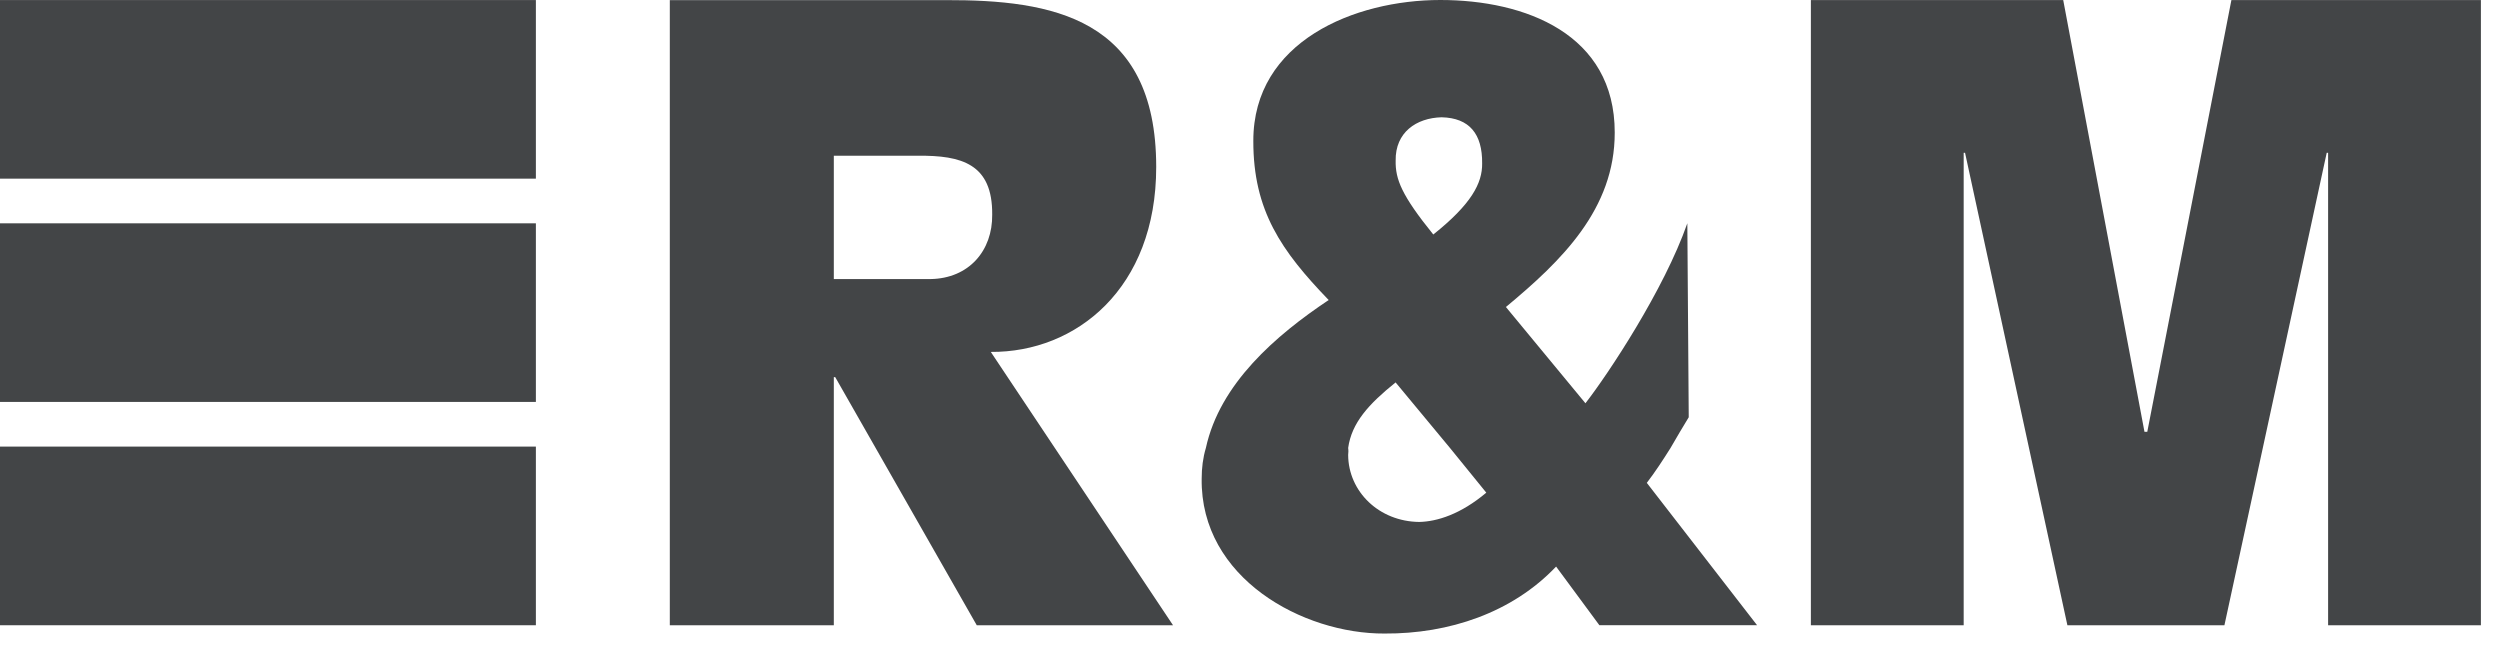 <svg width="91" height="24" viewBox="0 0 91 24" fill="none" xmlns="http://www.w3.org/2000/svg">
<path d="M0 8.129H19.506V14.63H0V8.129Z" fill="#434547"/>
<path d="M0 0.002H19.506V6.503H0V0.002Z" fill="#434547"/>
<path d="M0 16.256H19.506V22.759H0V16.256Z" fill="#434547"/>
<path d="M30.351 5.669H33.411C34.995 5.653 36.132 5.96 36.116 7.812C36.132 9.122 35.272 10.136 33.871 10.158H30.351V5.669ZM24.381 22.759H30.351V13.727H30.402L35.554 22.759H42.698L36.065 12.81C39.171 12.831 42.089 10.499 42.086 6.076C42.087 0.613 38.25 -0.003 34.432 0.004H24.381V22.759Z" fill="#434547"/>
<path d="M65.916 22.759H71.478V5.563H71.528L75.253 22.759H80.969L84.692 5.563H84.743V22.759H90.305V0.002H81.223L78.161 15.718H78.059L75.101 0.002H65.916V22.759Z" fill="#434547"/>
<path fill-rule="evenodd" clip-rule="evenodd" d="M52.477 4.269C53.491 4.293 53.961 4.881 53.95 5.945C53.961 6.673 53.55 7.438 52.172 8.536C51.021 7.113 50.788 6.526 50.802 5.844C50.786 4.821 51.551 4.292 52.477 4.269ZM60.807 16.307C60.529 16.75 60.237 17.196 59.944 17.576L63.957 22.757H58.217L56.642 20.623C55.048 22.303 52.745 23.075 50.395 23.061C47.437 23.075 43.689 21.052 43.741 17.422C43.741 17.036 43.787 16.661 43.894 16.305C44.404 13.962 46.44 12.205 48.364 10.921C46.645 9.139 45.616 7.669 45.621 5.13C45.616 1.498 49.318 0 52.426 0C55.518 0 58.78 1.235 58.776 4.826C58.78 7.611 56.842 9.493 54.815 11.175L57.71 14.679C58.545 13.604 60.572 10.549 61.419 8.127L61.47 15.188C61.263 15.519 61.039 15.912 60.807 16.307ZM49.073 16.307C49.087 16.393 49.082 16.482 49.073 16.561C49.082 17.897 50.199 18.985 51.663 18.999C52.314 18.983 53.166 18.72 54.101 17.933L52.78 16.307L50.8 13.92C49.823 14.706 49.199 15.388 49.073 16.307Z" fill="#434547"/>
</svg>
